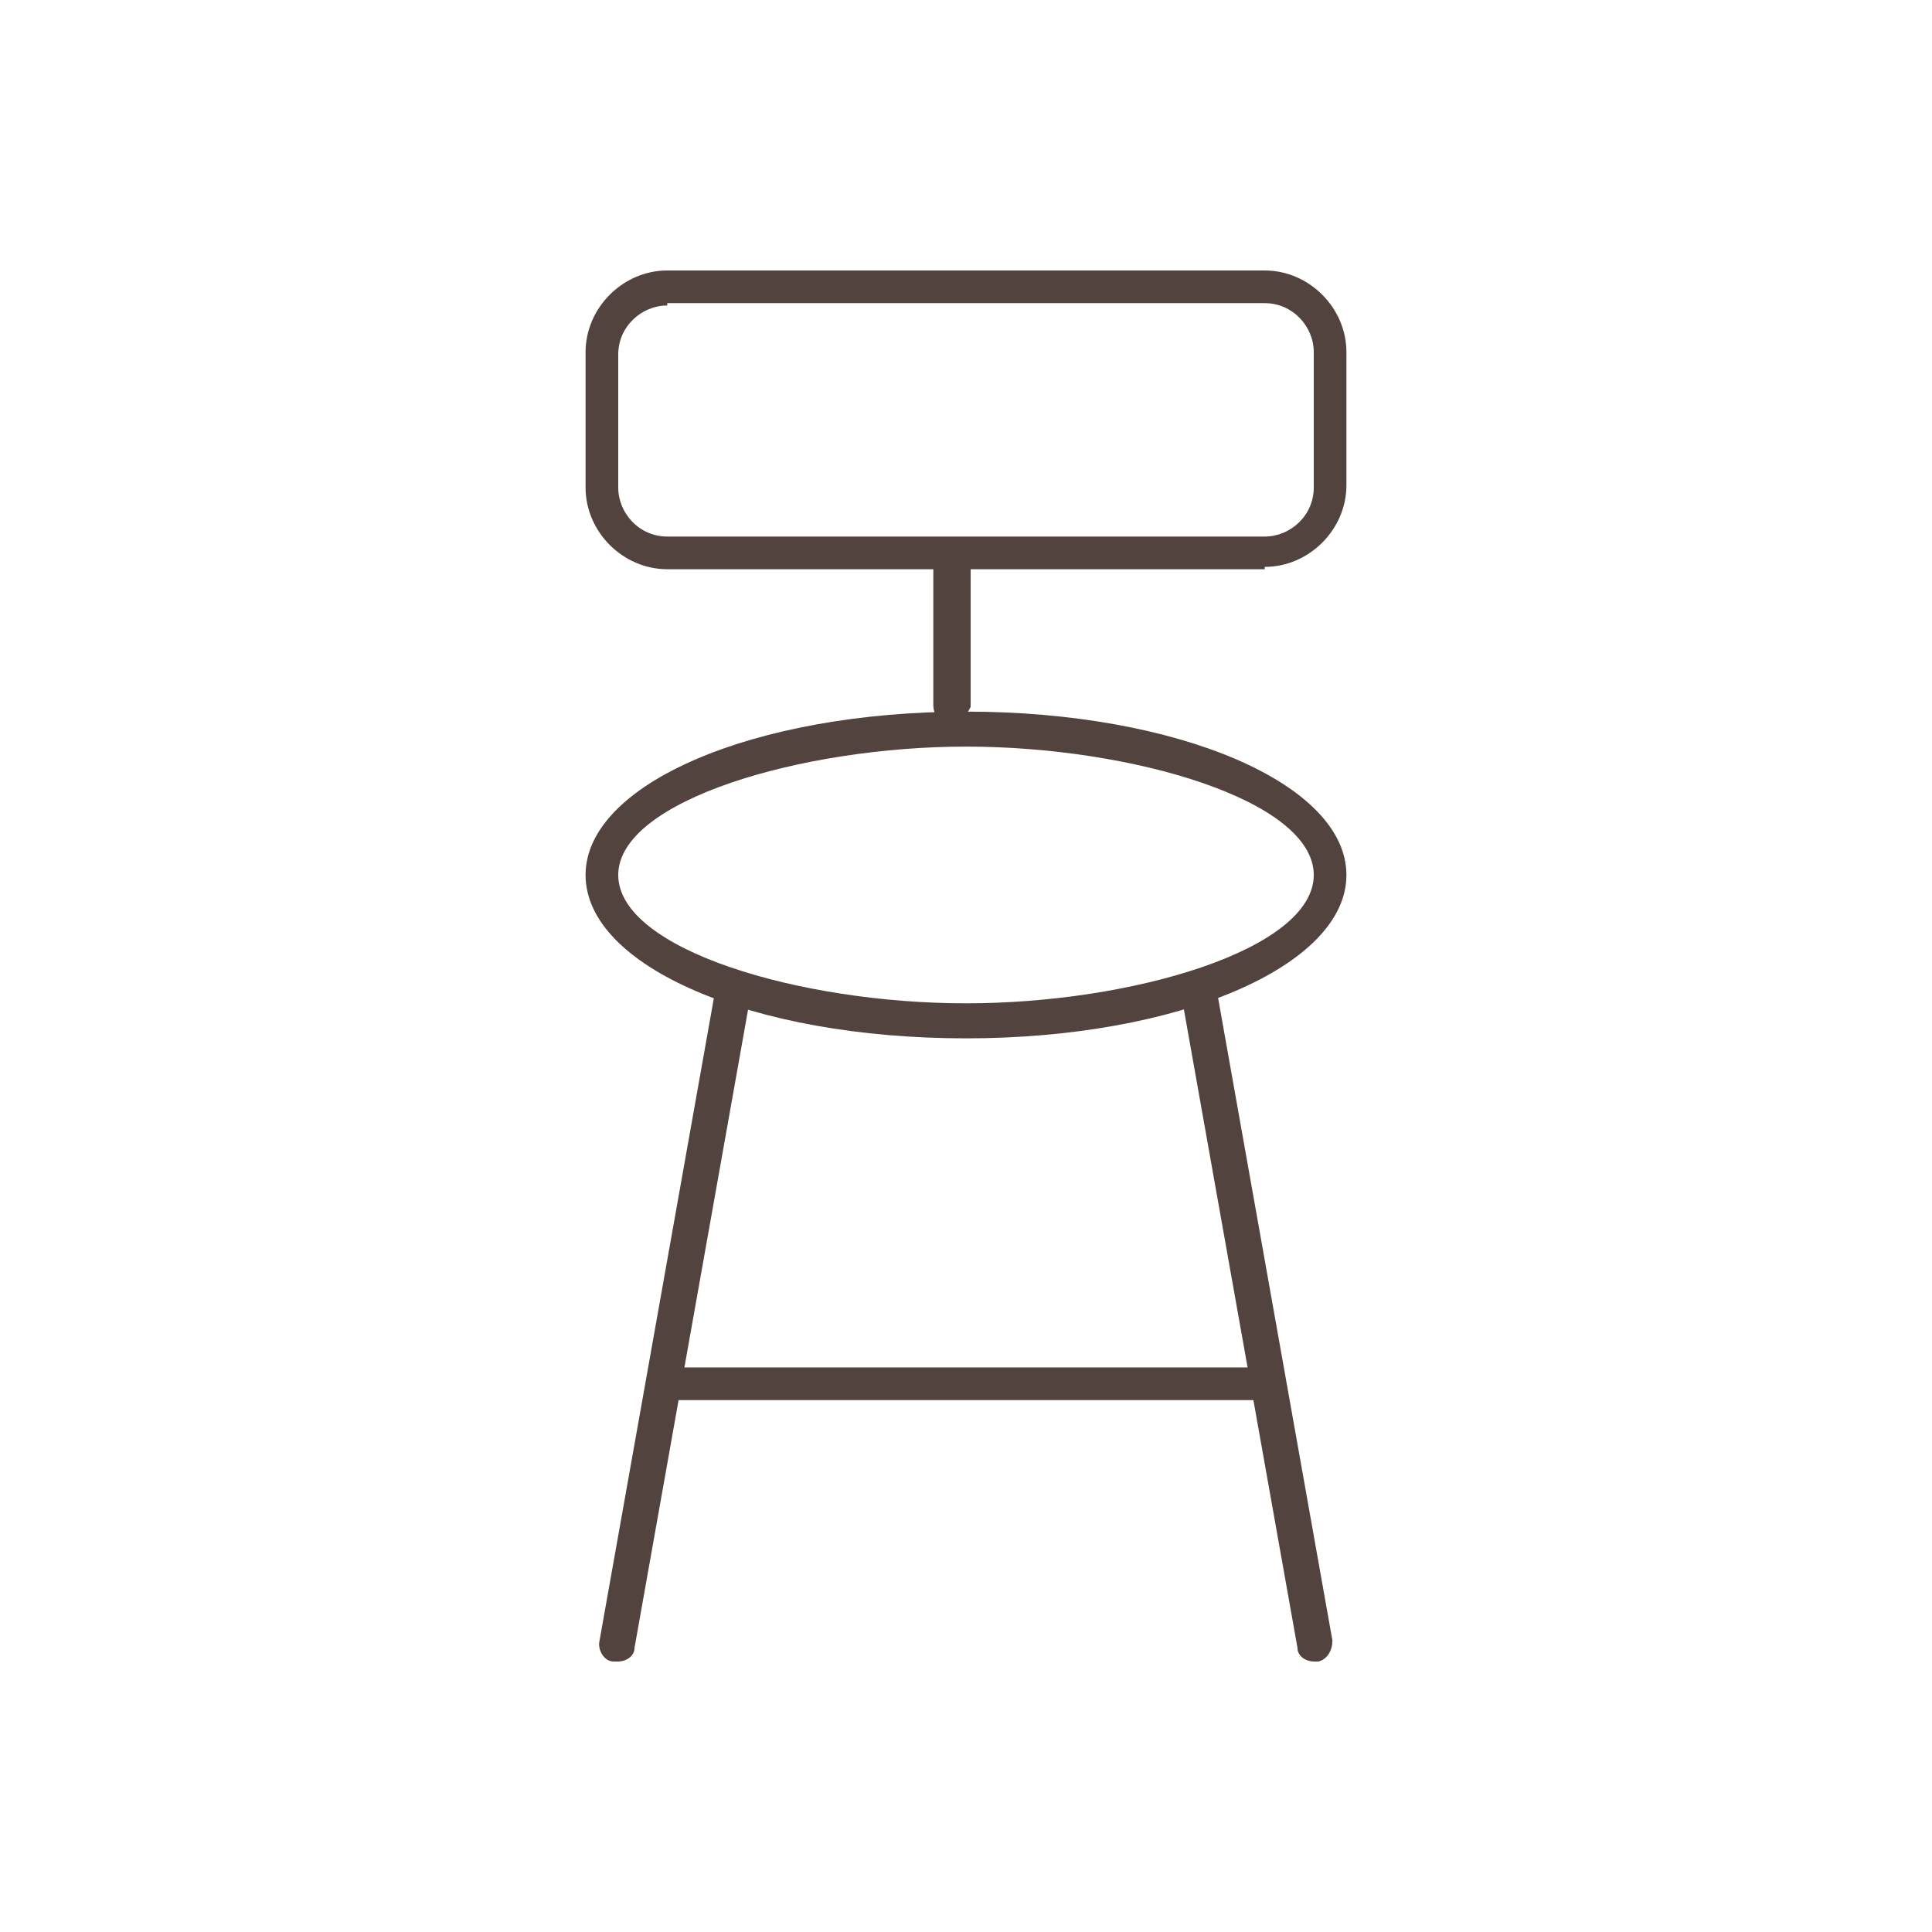 <?xml version="1.0" encoding="UTF-8"?><svg id="Layer_1" xmlns="http://www.w3.org/2000/svg" viewBox="0 0 100 100"><defs><style>.cls-1{fill:#52433e;}</style></defs><path class="cls-1" d="M49.154,37.436h0c-.483,0-.846-.362-.846-.966v-7.369c.242-.483.604-.846,1.087-.846s.846.362.846.966v7.369c-.242.483-.604.846-1.087.846Z"/><path class="cls-1" d="M50,53.745c-11.114,0-19.691-3.745-19.691-8.456s8.698-8.456,19.691-8.456,19.691,3.745,19.691,8.456-8.698,8.456-19.691,8.456ZM50,38.644c-8.456,0-18,2.779-18,6.644s9.423,6.644,18,6.644,18-2.779,18-6.644-9.423-6.644-18-6.644Z"/><path class="cls-1" d="M65.463,29.463h-30.926c-2.295,0-4.228-1.933-4.228-4.228v-7.007c0-2.295,1.933-4.228,4.228-4.228h30.926c2.295,0,4.228,1.933,4.228,4.228v6.886c0,2.295-1.933,4.228-4.228,4.228h0v.121ZM34.537,15.812c-1.329,0-2.537,1.087-2.537,2.537v6.886c0,1.329,1.087,2.537,2.537,2.537h30.926c1.329,0,2.537-1.087,2.537-2.537v-7.007c0-1.329-1.087-2.537-2.537-2.537h-30.926v.121Z"/><path class="cls-1" d="M31.879,86h-.121c-.483,0-.846-.604-.725-1.087l6.04-33.946c0-.483.604-.846,1.087-.725.483,0,.846.604.725,1.087l-6.04,33.946c0,.483-.483.725-.846.725h-.121Z"/><path class="cls-1" d="M68,86c-.362,0-.846-.242-.846-.725l-6.04-33.946c0-.483.242-.966.725-1.087.483,0,.966.242,1.087.725l6.04,33.946c0,.483-.242.966-.725,1.087h-.242Z"/><path class="cls-1" d="M65.221,72.47h-30.322c-.483,0-.846-.362-.846-.846s.362-.846.846-.846h30.322c.483,0,.846.362.846.846s-.362.846-.846.846Z"/></svg>